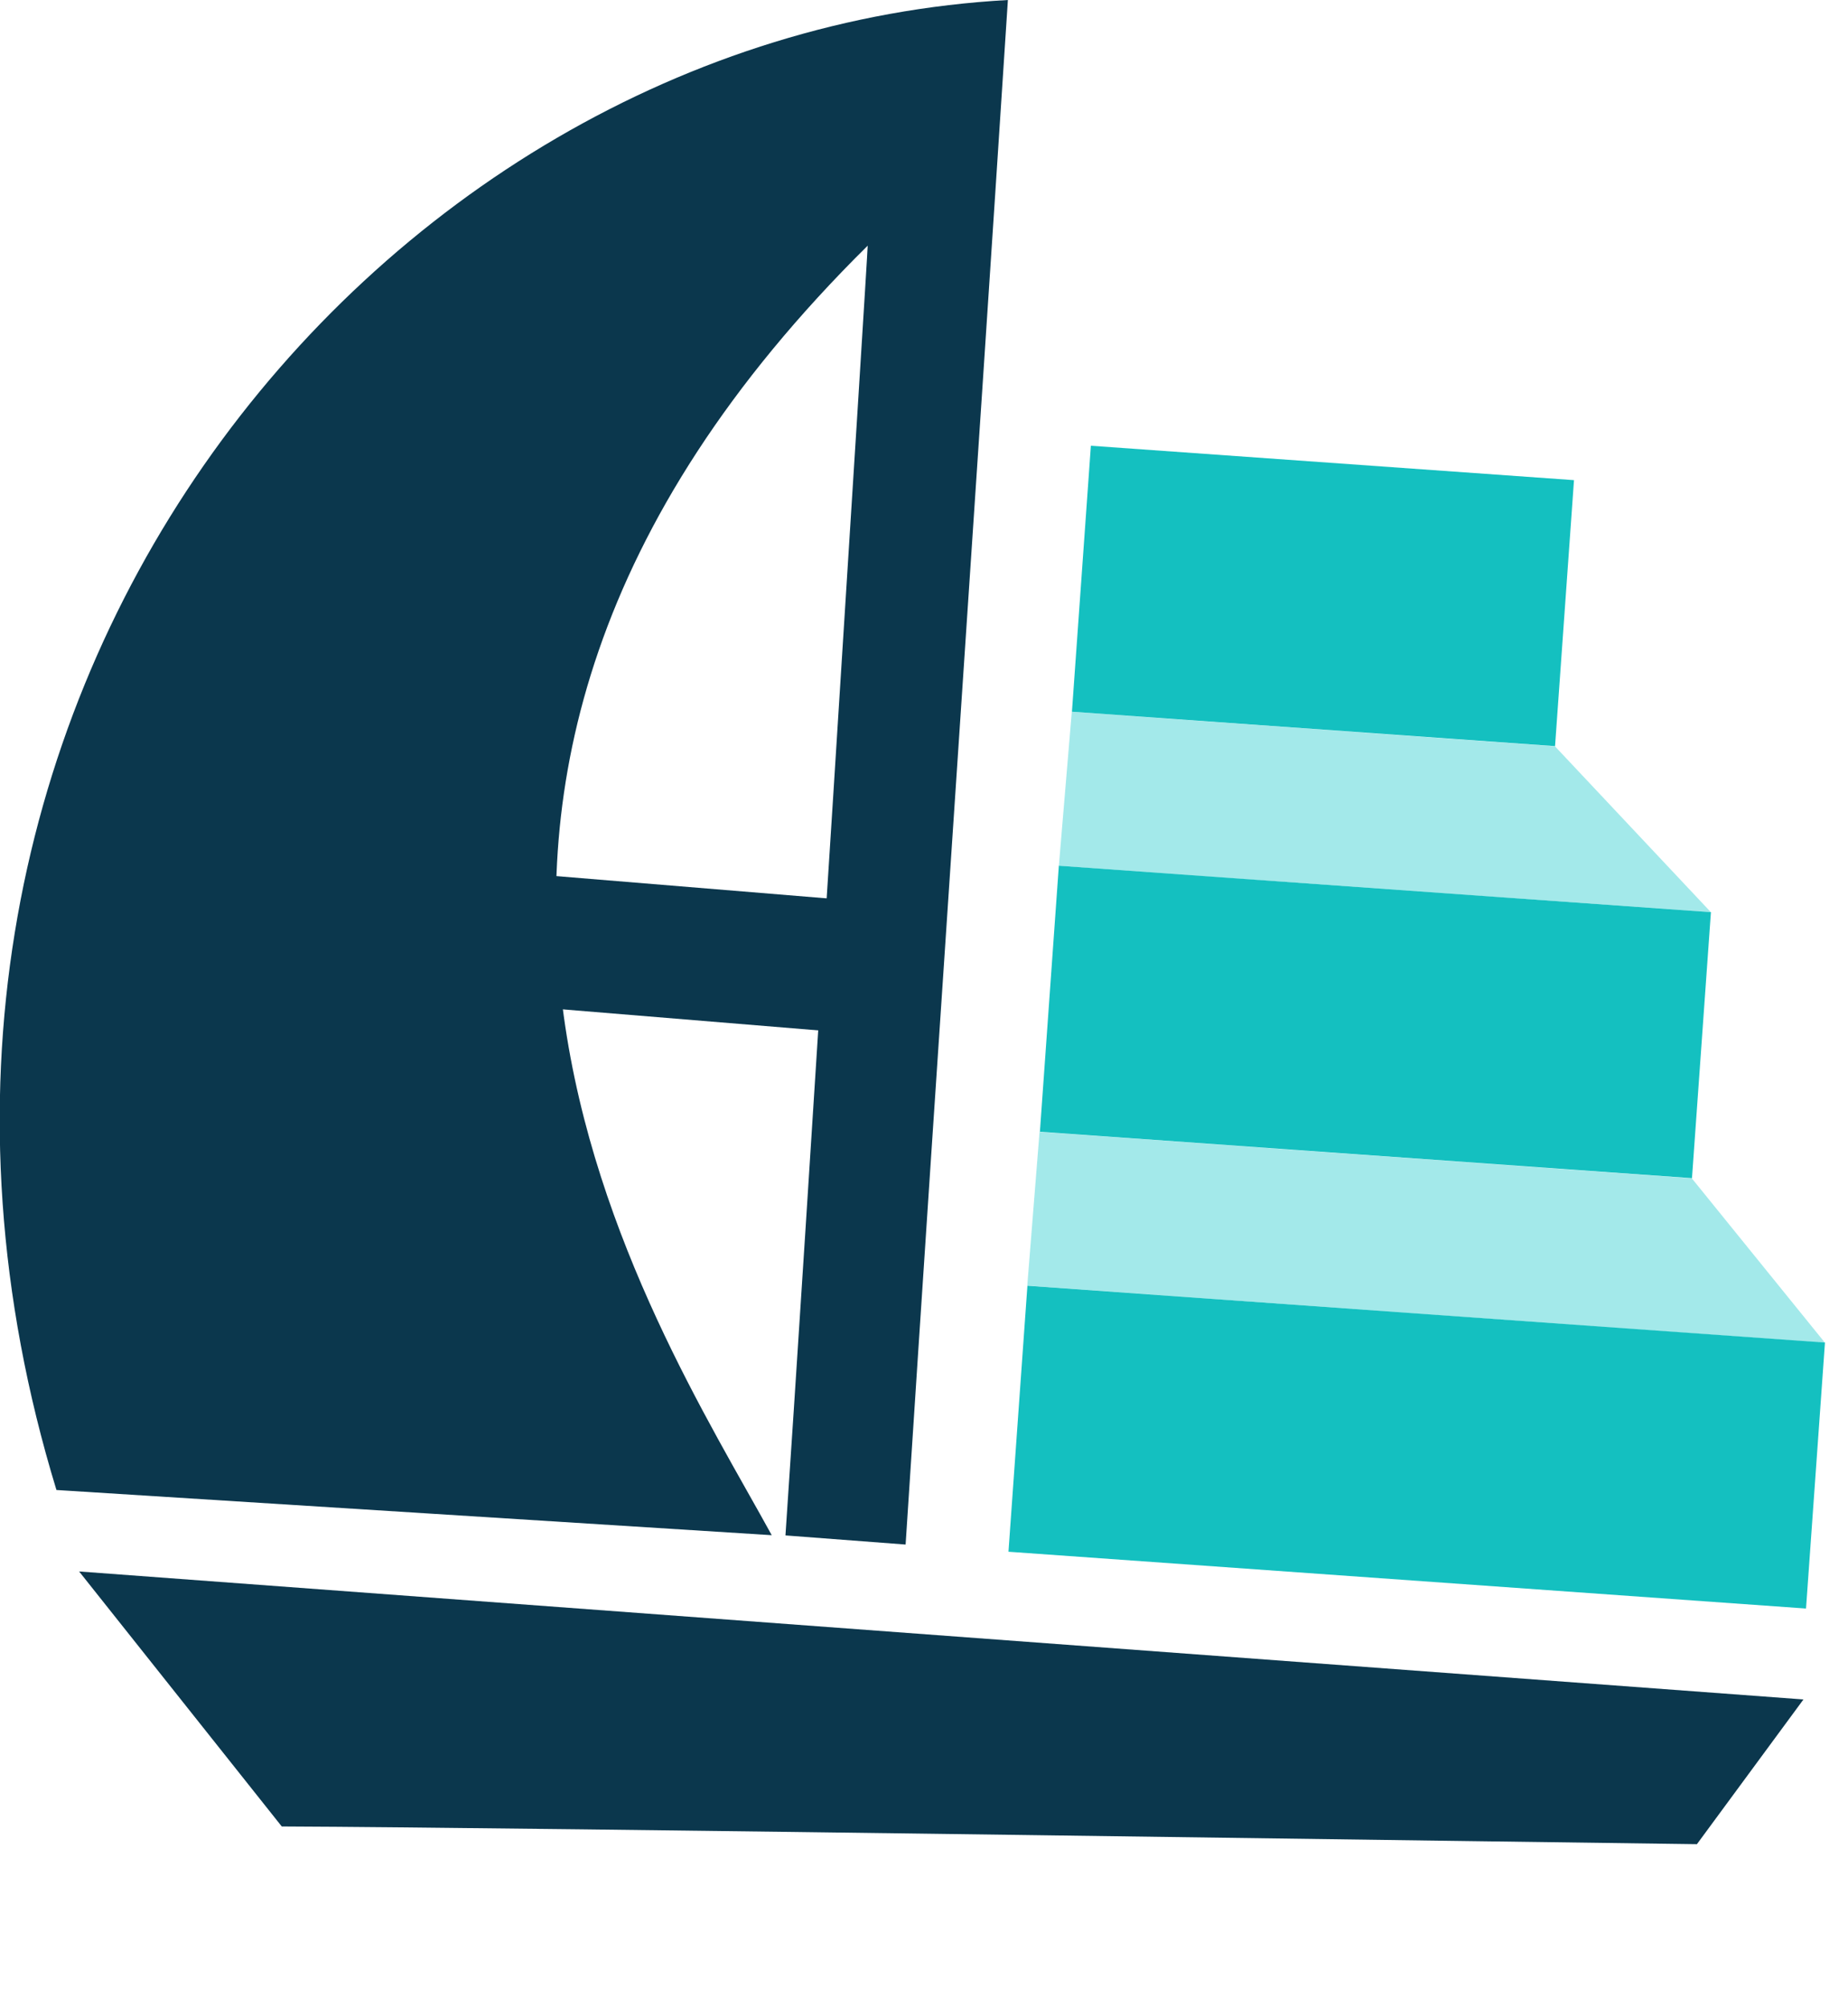 <?xml version="1.0" encoding="UTF-8" standalone="no"?>
<!DOCTYPE svg PUBLIC "-//W3C//DTD SVG 1.1//EN" "http://www.w3.org/Graphics/SVG/1.1/DTD/svg11.dtd">
<svg width="100%" height="100%" viewBox="0 0 720 782" version="1.1" xmlns="http://www.w3.org/2000/svg" xmlns:xlink="http://www.w3.org/1999/xlink" xml:space="preserve" xmlns:serif="http://www.serif.com/" style="fill-rule:evenodd;clip-rule:evenodd;stroke-linejoin:round;stroke-miterlimit:2;">
    <g transform="matrix(1,0,0,1,-0.447,-130.925)">
        <g transform="matrix(1,0,0,1,-810,-1238)">
            <path d="M888.954,1698.88L1150.96,1720.44L1146.74,1771.8L884.727,1750.24L888.954,1698.88Z" style="fill:rgb(11,55,77);"/>
        </g>
        <g transform="matrix(-0.998,-0.066,-0.066,0.998,393.2,130.93)">
            <path d="M0.123,602.96C0.38,403.077 -0.189,199.883 0.069,0C246.701,30.079 444.509,306.16 331.586,603.583L52.402,602.764C105.023,520.143 252.301,329.398 48.249,99.088C48.037,98.935 46.868,506.555 47.057,602.5L0.123,602.96Z" style="fill:rgb(11,55,77);"/>
        </g>
        <g transform="matrix(0.997,0.074,0.074,-0.997,21.608,873.37)">
            <path d="M636.612,71.286C572.881,67.314 180.362,43.983 86.111,37.343L0,130.599L673.841,130.599L636.612,71.286Z" style="fill:rgb(11,55,77);"/>
        </g>
        <g transform="matrix(1,0,0,1,-810,-1239)">
            <g transform="matrix(-0.997,-0.071,-0.071,0.997,1423.69,1556.99)">
                <rect x="0" y="0" width="188.791" height="103.937" style="fill:rgb(20,192,192);"/>
            </g>
            <g transform="matrix(-0.997,-0.071,-0.071,0.997,1477.04,1725.31)">
                <rect x="0" y="0" width="254.821" height="103.937" style="fill:rgb(20,192,192);"/>
            </g>
            <g transform="matrix(-0.997,-0.071,-0.071,0.997,1521.47,1892.98)">
                <rect x="0" y="0" width="311.667" height="103.937" style="fill:rgb(20,192,192);"/>
            </g>
            <path d="M1222.99,1707.26L1228.03,1647.24L1416.28,1660.69L1477.03,1725.32L1222.99,1707.26Z" style="fill:rgb(25,201,204);fill-opacity:0.4;"/>
            <path d="M1210.68,1870.82L1215.47,1810.88L1469.61,1829.02L1521.5,1893.09L1210.68,1870.82Z" style="fill:rgb(25,201,204);fill-opacity:0.4;"/>
        </g>
    </g>
</svg>
